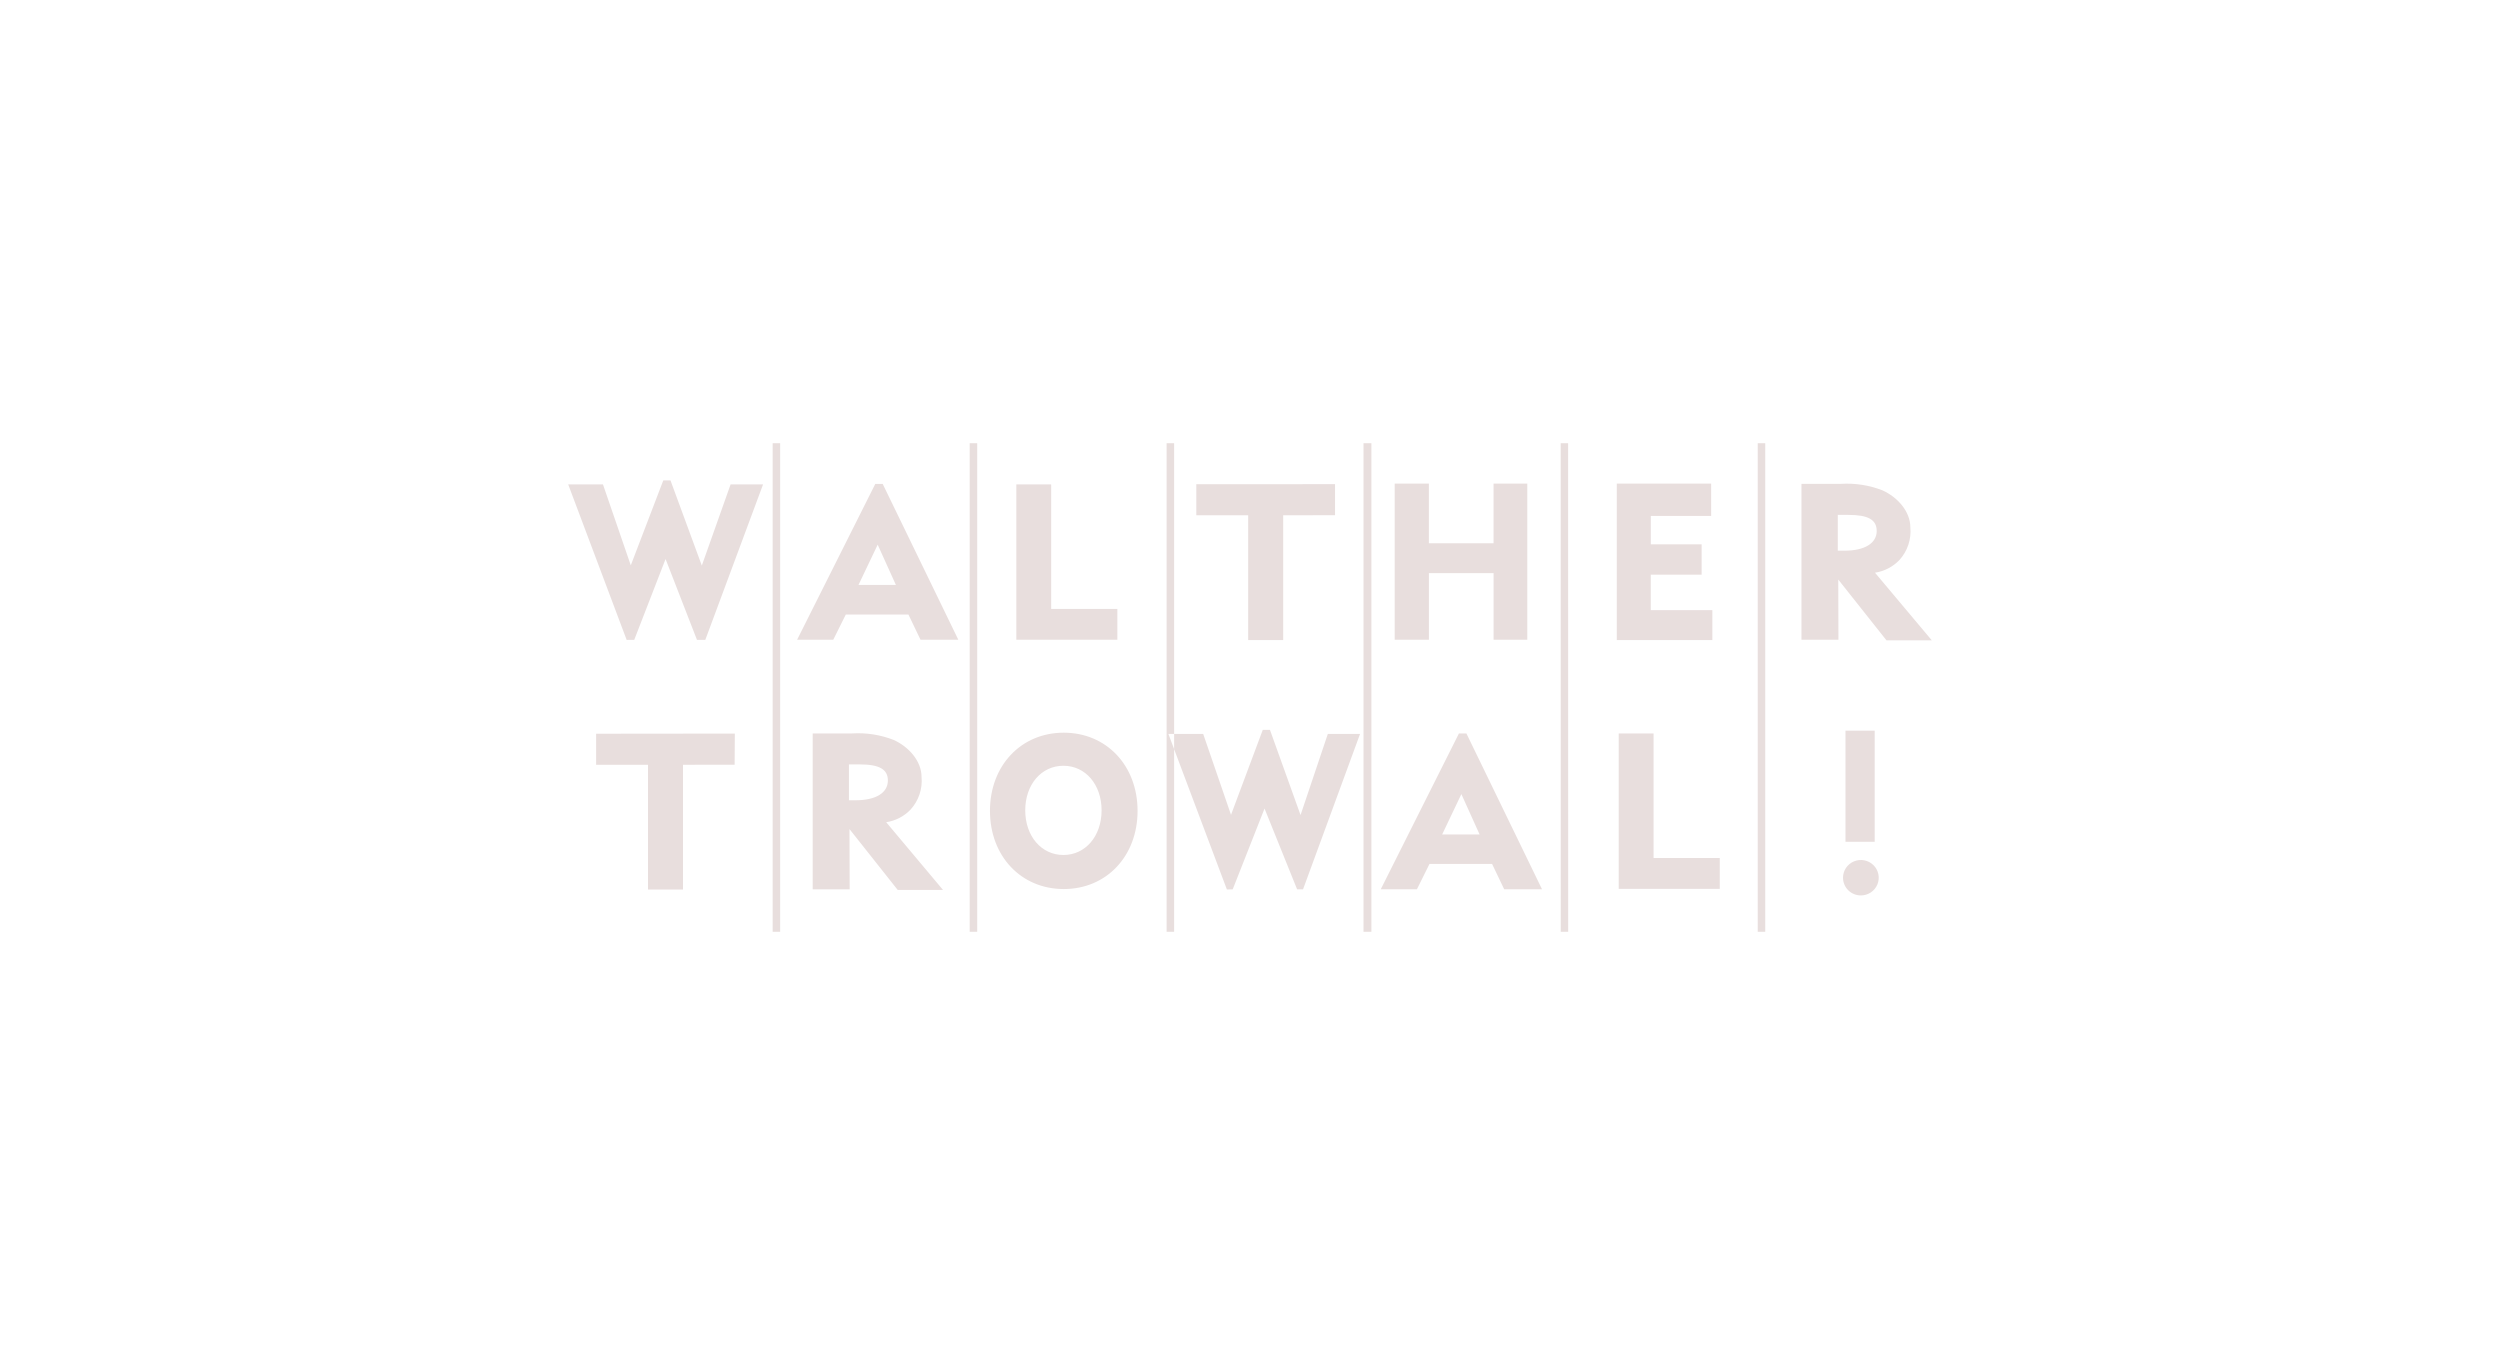 <svg xmlns="http://www.w3.org/2000/svg" width="220" height="120" viewBox="0 0 220 120">
  <path fill="#E8DEDD" d="M98.327,56.299 L98.327,53.587 L92.503,53.587 L92.503,42.625 L89.437,42.625 L89.437,56.299 L98.327,56.299 L98.327,56.299 Z M117.483,45.338 L117.483,42.605 L105.275,42.612 L105.275,45.344 L109.839,45.344 L109.839,56.326 L112.921,56.326 L112.921,45.344 L117.486,45.338 L117.486,45.338 L117.483,45.338 Z M134.401,56.299 L134.401,42.559 L131.433,42.559 L131.433,47.805 L125.741,47.805 L125.741,42.559 L122.733,42.559 L122.733,56.299 L125.744,56.299 L125.744,50.438 L131.435,50.438 L131.435,56.299 L134.4,56.299 L134.401,56.299 Z M150.687,56.326 L150.687,53.693 L145.267,53.693 L145.267,50.57 L149.743,50.57 L149.743,47.904 L145.271,47.904 L145.271,45.404 L150.581,45.404 L150.581,42.559 L142.277,42.559 L142.277,56.326 L150.687,56.326 L150.687,56.326 Z M67.154,42.625 L64.293,42.625 L61.76,49.77 L59.003,42.275 L58.369,42.275 L55.509,49.75 L53.06,42.625 L50,42.625 L55.146,56.312 L55.813,56.306 L58.57,49.194 L61.333,56.306 L62.067,56.306 L67.151,42.625 L67.151,42.625 L67.154,42.625 Z M84.333,56.299 L77.678,42.586 L77.024,42.586 L70.145,56.299 L73.326,56.299 L74.431,54.076 L79.94,54.076 L81.007,56.299 L84.333,56.299 Z M78.84,51.477 L75.545,51.477 L77.236,47.931 L78.84,51.477 L78.84,51.477 Z M64.647,67.294 L64.665,64.555 L52.458,64.568 L52.458,67.301 L57.023,67.301 L57.023,78.282 L60.104,78.282 L60.104,67.301 L64.647,67.294 L64.647,67.294 Z M165.151,46.72 C165.151,47.812 164.088,48.46 162.316,48.46 L161.725,48.46 L161.725,45.311 L162.667,45.311 C164.395,45.311 165.148,45.734 165.148,46.72 L165.148,46.72 L165.151,46.72 Z M170,56.352 L165,50.398 C165.822,50.272 166.578,49.879 167.151,49.28 C167.86,48.498 168.208,47.457 168.111,46.409 C168.111,45.007 166.978,43.743 165.651,43.148 C164.49,42.696 163.244,42.502 161.999,42.579 L158.529,42.579 L158.529,56.299 L161.783,56.299 L161.767,51 L166.011,56.352 L170,56.352 L170,56.352 Z M78.133,68.683 C78.133,69.775 77.07,70.423 75.297,70.423 L74.707,70.423 L74.707,67.268 L75.652,67.268 C77.38,67.268 78.133,67.698 78.133,68.683 L78.133,68.683 L78.133,68.683 Z M82.985,78.315 L77.985,72.355 C78.807,72.231 79.564,71.838 80.135,71.237 C80.844,70.457 81.193,69.418 81.096,68.372 C81.096,66.97 79.963,65.706 78.636,65.111 C77.475,64.659 76.228,64.465 74.983,64.542 L71.517,64.542 L71.517,78.262 L74.771,78.262 L74.754,72.957 L78.999,78.315 L82.987,78.315 L82.985,78.315 Z M96.94,71.31 C96.94,73.579 95.52,75.239 93.581,75.239 C91.641,75.239 90.221,73.579 90.221,71.31 C90.221,69.04 91.641,67.387 93.581,67.387 C95.52,67.387 96.94,69.04 96.94,71.31 L96.94,71.31 Z M100.106,71.356 C100.106,67.367 97.365,64.476 93.611,64.476 C89.857,64.476 87.117,67.367 87.117,71.356 C87.117,75.345 89.857,78.236 93.611,78.236 C97.365,78.236 100.106,75.345 100.106,71.356 L100.106,71.356 Z M119.683,64.588 L116.848,64.588 L114.448,71.726 L111.757,64.231 L111.123,64.231 L108.329,71.706 L105.881,64.588 L102.82,64.588 L107.966,78.276 L108.479,78.262 L111.279,71.151 L114.146,78.262 L114.667,78.262 L119.684,64.588 L119.684,64.588 L119.683,64.588 Z M135.698,78.256 L129.043,64.542 L128.387,64.542 L121.507,78.256 L124.689,78.256 L125.795,76.026 L131.303,76.026 L132.369,78.256 L135.696,78.256 L135.698,78.256 Z M130.205,73.433 L126.909,73.433 L128.601,69.881 L130.205,73.433 L130.205,73.433 Z M151.339,78.223 L151.339,75.504 L145.514,75.504 L145.514,64.542 L142.447,64.542 L142.447,78.223 L151.333,78.223 L151.339,78.223 Z M68.654,82 L67.994,82 L67.994,39 L68.654,39 L68.654,82 Z M85.994,82 L85.333,82 L85.333,39 L85.994,39 L85.994,82 L85.994,82 Z M103.322,82 L102.662,82 L102.662,39 L103.322,39 L103.322,82 Z M120.683,82 L119.989,82 L119.989,39 L120.683,39 L120.683,82 Z M138,82 L137.346,82 L137.341,39 L137.994,39 L138,82 Z M155.341,82 L154.68,82 L154.68,39 L155.341,39 L155.341,82 Z M162.404,64.297 L164.972,64.297 L164.972,74.081 L162.404,74.081 L162.404,64.297 Z M162.185,77.244 C162.183,76.612 162.565,76.042 163.152,75.8 C163.739,75.557 164.416,75.689 164.866,76.135 C165.316,76.58 165.452,77.251 165.209,77.835 C164.966,78.418 164.393,78.798 163.757,78.798 C163.341,78.799 162.941,78.635 162.646,78.344 C162.352,78.052 162.186,77.656 162.185,77.244 Z"/>
</svg>
